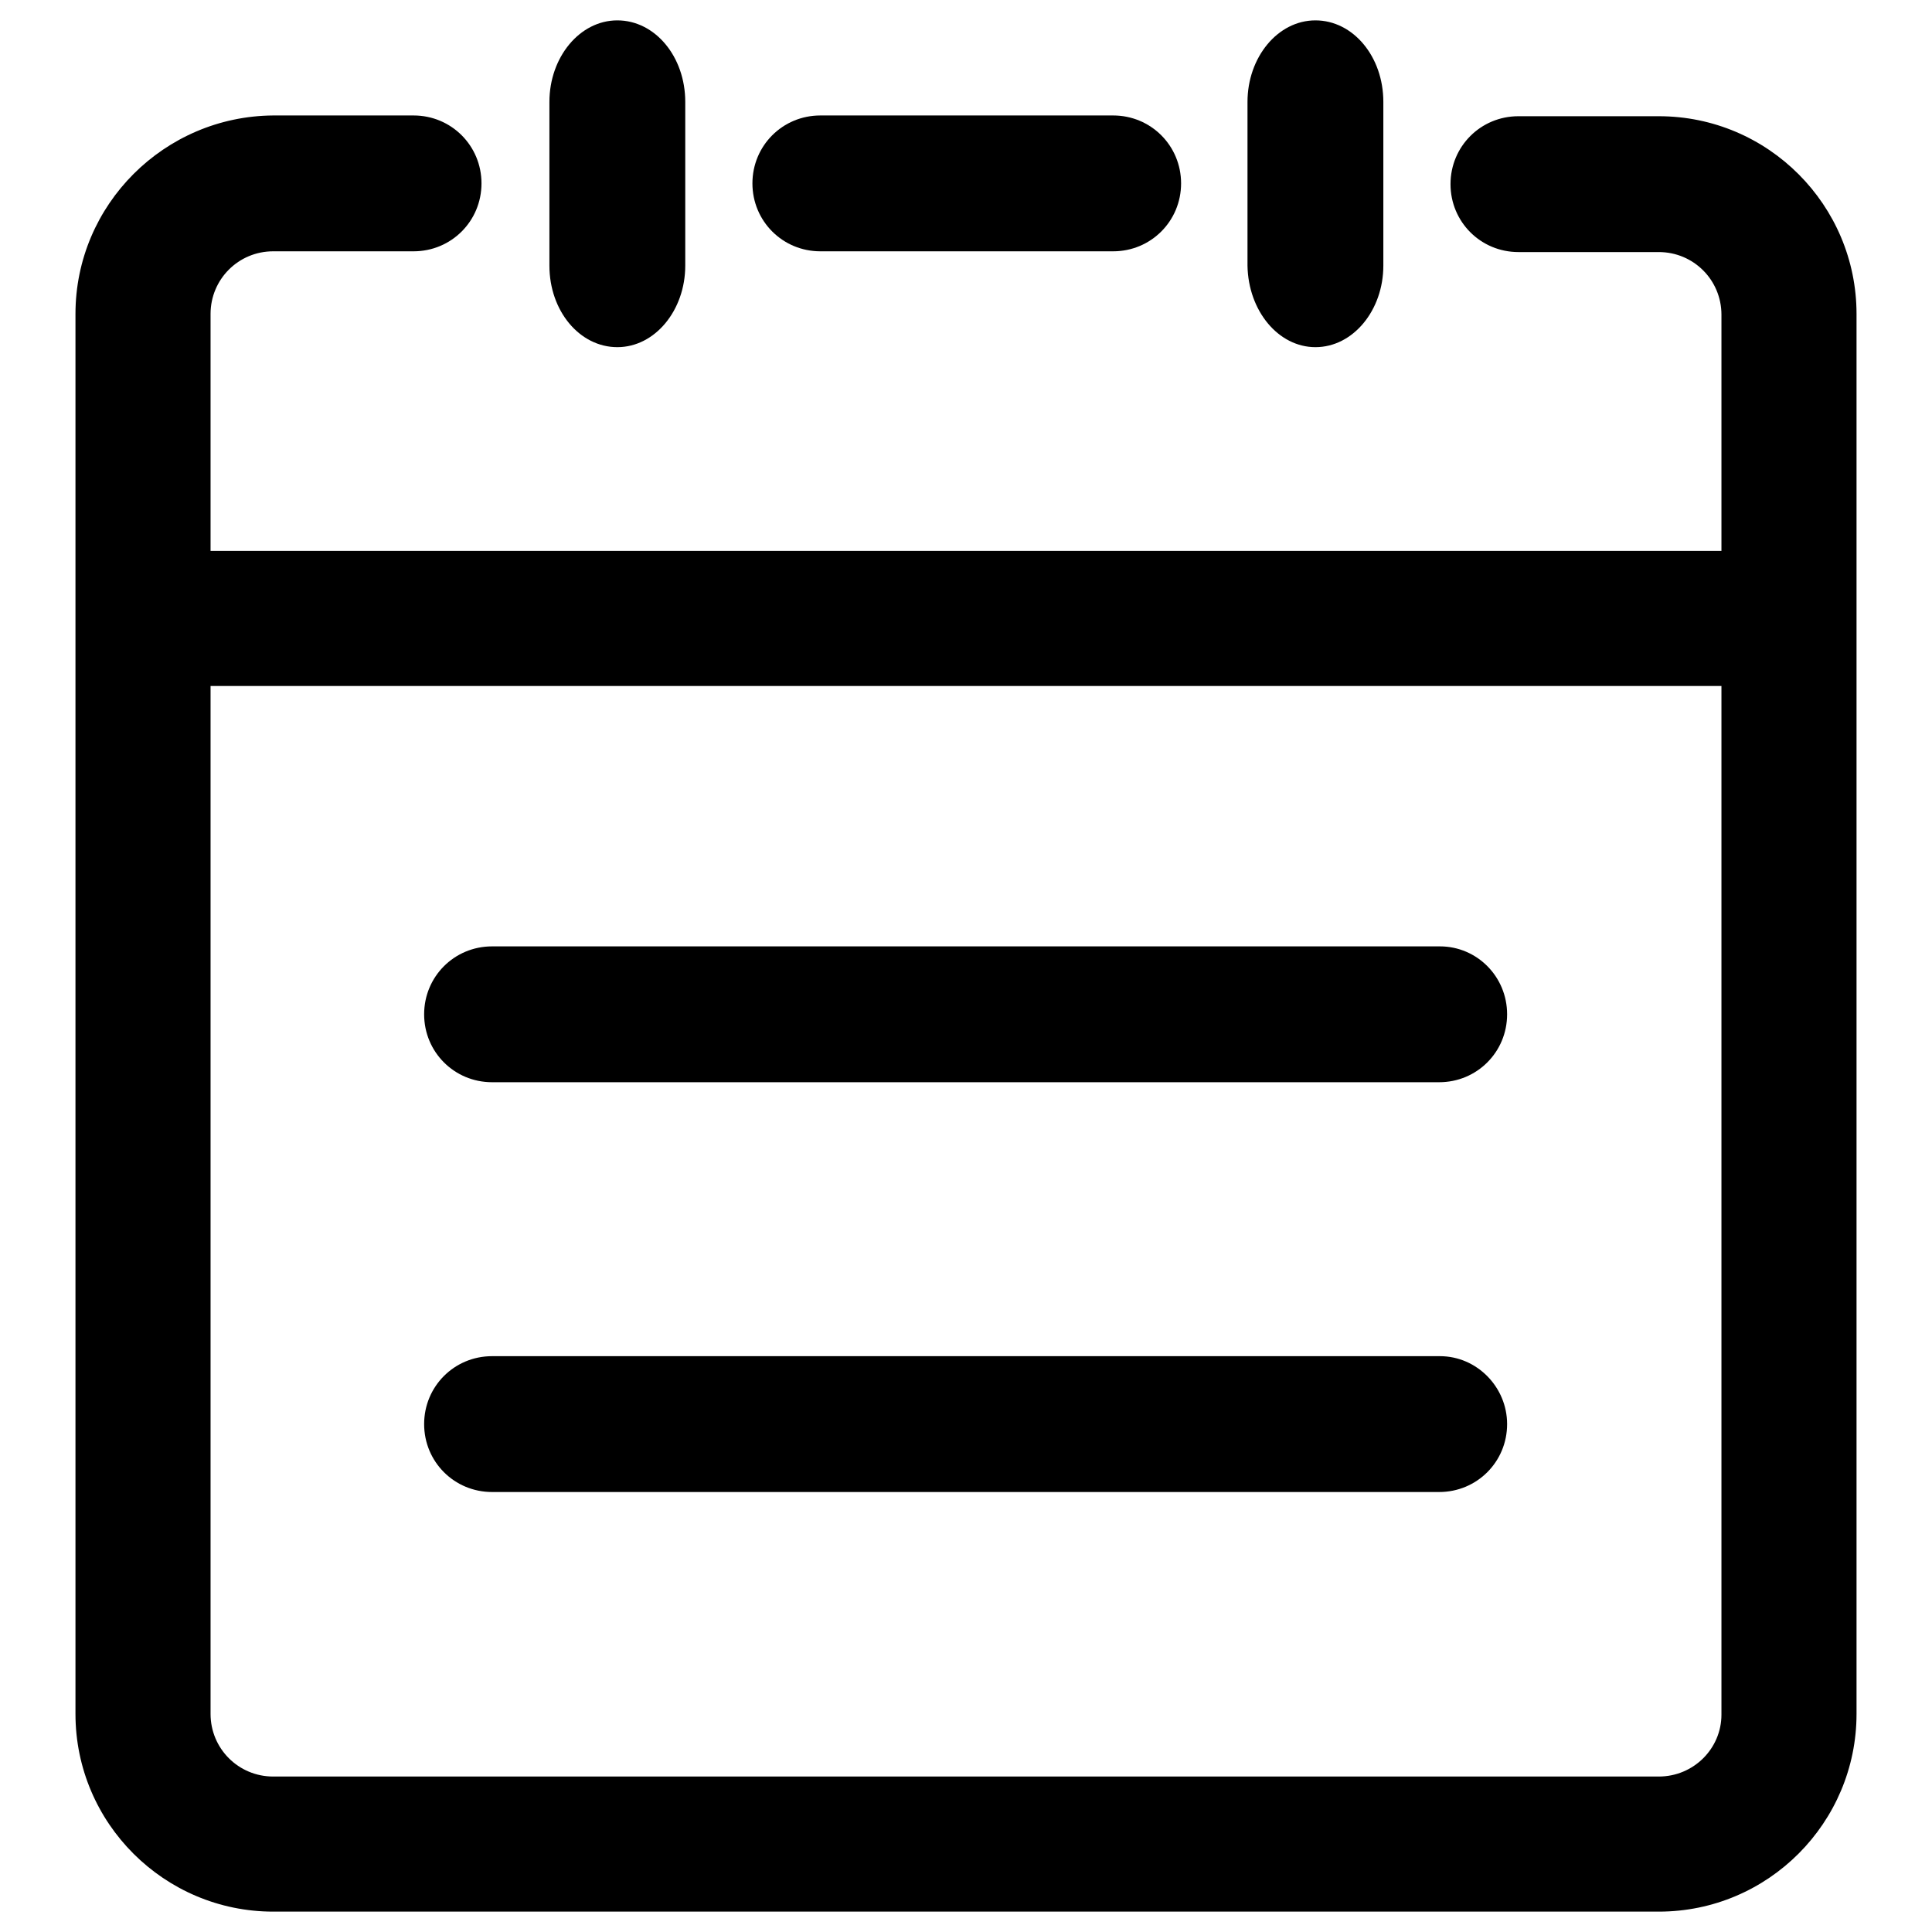 <?xml version="1.0" encoding="utf-8"?>
<!-- Svg Vector Icons : http://www.onlinewebfonts.com/icon -->
<!DOCTYPE svg PUBLIC "-//W3C//DTD SVG 1.1//EN" "http://www.w3.org/Graphics/SVG/1.1/DTD/svg11.dtd">
<svg version="1.1" xmlns="http://www.w3.org/2000/svg" xmlns:xlink="http://www.w3.org/1999/xlink" x="0px" y="0px" viewBox="0 0 256 256" enable-background="new 0 0 256 256" xml:space="preserve">
<g><g><path fill="#000000" d="M219.8,15.4h-18.6c-5,0-9,4-9,9s4,9,9,9h18.6c4.6,0,8.3,3.7,8.3,8.3V73H27.9V41.6c0-4.6,3.7-8.3,8.3-8.3h18.6c5,0,9-4,9-9c0-5-4-9-9-9H36.2C21.8,15.4,10,27.1,10,41.6v185.5c0,14.5,11.8,26.2,26.2,26.2h183.6c14.5,0,26.2-11.8,26.2-26.2V41.6C246,27.2,234.3,15.4,219.8,15.4z M219.8,235.4H36.2c-4.6,0-8.3-3.7-8.3-8.3V90.9h200.2v136.3C228.1,231.7,224.4,235.4,219.8,235.4z"/><path fill="#000000" d="M108.7,33.3h38.8c5,0,9-4,9-9c0-5-4-9-9-9h-38.8c-5,0-9,4-9,9C99.7,29.3,103.7,33.3,108.7,33.3z"/><path fill="#000000" d="M81.8,46c5,0,9-4.9,9-10.8V13.5c0-6-4-10.8-9-10.8s-9,4.9-9,10.8v21.7C72.8,41.2,76.8,46,81.8,46z"/><path fill="#000000" d="M174.3,46c5,0,9-4.9,9-10.8V13.5c0-6-4-10.8-9-10.8s-9,4.9-9,10.8v21.7C165.4,41.2,169.4,46,174.3,46z"/><path fill="#000000" d="M190.8,125.4H65.2c-5,0-9,4-9,9c0,5,4,9,9,9h125.5c5,0,9-4,9-9C199.7,129.4,195.7,125.4,190.8,125.4z"/><path fill="#000000" d="M190.8,179.7H65.2c-5,0-9,4-9,9c0,5,4,9,9,9h125.5c5,0,9-4,9-9C199.7,183.8,195.7,179.7,190.8,179.7z"/></g></g>
</svg>